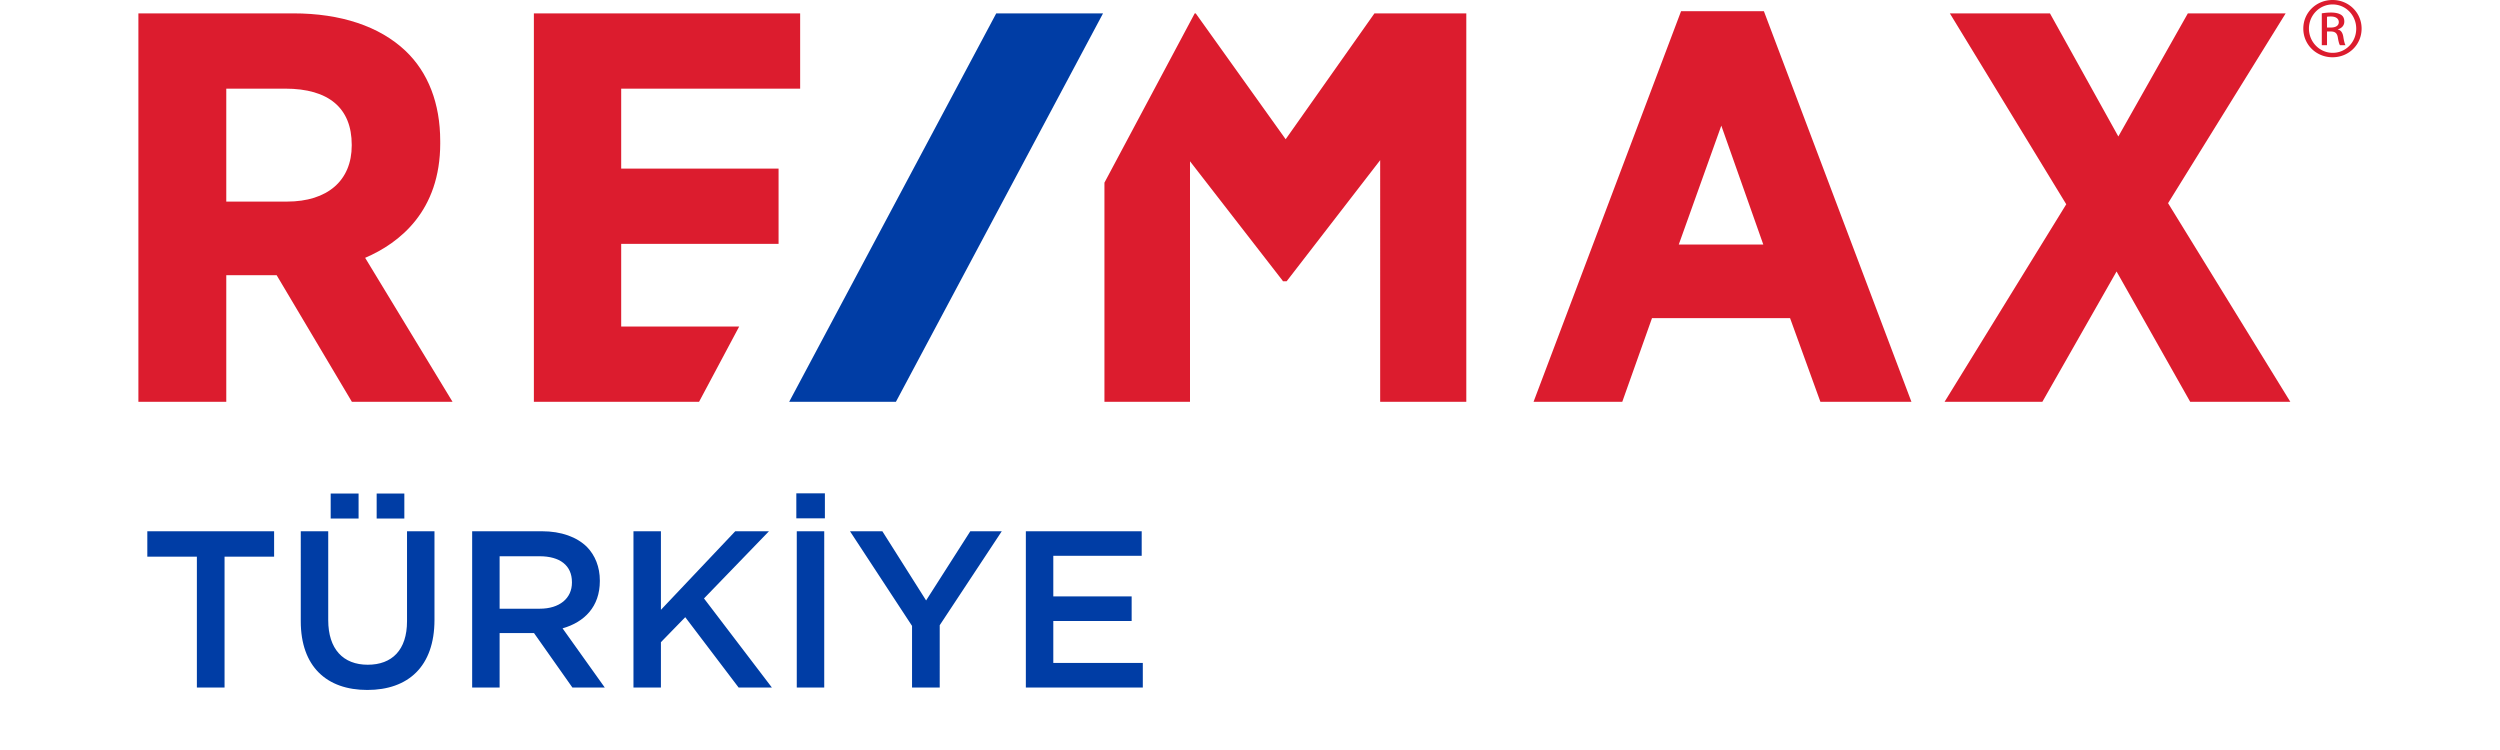 <svg
              width="200" height="60"
              viewBox="0 0 249 84"
              fill="none"
              xmlns="http://www.w3.org/2000/svg"
            >
              <path
                d="M6.55 77V62.35H1V59.5h14.2v2.85H9.65V77zm20.136-18.925v-2.8h3.1v2.8zm-5.15 0v-2.8h3.125v2.8zm4.1 19.2c-4.55 0-7.45-2.625-7.45-7.7V59.5h3.075v9.95c0 3.25 1.675 5 4.425 5 2.725 0 4.4-1.65 4.4-4.875V59.5h3.075v9.925c0 5.225-2.95 7.85-7.525 7.85M37.382 77V59.5h7.8c2.2 0 3.925.65 5.05 1.75.925.95 1.45 2.25 1.45 3.775v.05c0 2.875-1.725 4.6-4.175 5.3L52.232 77h-3.625l-4.3-6.1h-3.85V77zm3.075-8.825h4.5c2.2 0 3.6-1.15 3.6-2.925v-.05c0-1.875-1.35-2.9-3.625-2.9h-4.475zM55.448 77V59.5h3.075v8.8l8.325-8.8h3.775l-7.275 7.525 7.6 9.975h-3.725l-5.975-7.875-2.725 2.8V77zm18.29 0V59.5h3.076V77zm-.05-18.95v-2.8h3.2v2.8zM86.649 77v-6.9l-6.95-10.6h3.625l4.9 7.75 4.95-7.75h3.525l-6.95 10.525V77zm12.746 0V59.5h12.975v2.75h-9.9v4.55h8.775v2.75h-8.775v4.7h10.025V77z"
                fill="#003DA5"
              />
              <g clipPath="url(#a)">
                <path
                  d="M33.804 16.039v-.248c0-4.202-1.35-7.698-3.906-10.111-2.899-2.736-7.233-4.182-12.539-4.182H0V45h9.843V30.824h5.643L23.91 45h11.273l-9.787-16.123c3.883-1.67 8.41-5.248 8.41-12.841zm-9.91.183v.061c0 3.942-2.713 6.295-7.253 6.295H9.843V9.928h6.602c4.875 0 7.449 2.176 7.449 6.294M172.78 1.252l-16.522 43.75h9.936l3.329-9.368h15.466l3.396 9.369h10.196l-16.525-43.75zm9.209 26.135h-9.466l4.764-13.316zm45.335-4.63 13.17-21.26H229.54l-7.786 13.789-7.658-13.788h-11.212l13.036 21.38L202.294 45h10.951l8.31-14.594L229.801 45h11.214zM54.073 36.57v-9.26H71.7v-8.43H54.073V9.929h20.044v-8.43H44.294V45h18.501l4.494-8.43zm84.365-35.072-9.944 14.097-10.073-14.097h-.113l-10.111 18.96V45h9.583V18.062l10.356 13.349.054.09h.415l10.474-13.562V45h9.647V1.498z"
                  fill="#DC1C2E"
                />
                <path
                  d="M96.079 1.498 72.889 45h11.955L108.04 1.498z"
                  fill="#003DA5"
                />
                <path
                  d="M245.756 0C247.562 0 249 1.424 249 3.2c0 1.803-1.435 3.214-3.257 3.214s-3.272-1.408-3.272-3.214 1.466-3.2 3.272-3.2zm-.013.498c-1.453 0-2.641 1.211-2.641 2.702s1.188 2.717 2.654 2.717c1.469.01 2.641-1.197 2.641-2.705S247.225.498 245.756.498zm-.618 4.564h-.585v-3.57c.306-.043.6-.086 1.038-.086.559 0 .925.115 1.147.27s.337.396.337.738c0 .472-.322.755-.719.87v.028c.325.056.544.34.616.867.09.556.175.77.235.883h-.616c-.088-.112-.175-.441-.25-.91-.088-.455-.322-.626-.791-.626h-.412zm0-1.977h.425c.487 0 .896-.171.896-.61 0-.314-.234-.628-.896-.628a3 3 0 0 0-.425.028z"
                  fill="#DC1C2E"
                />
              </g>
            </svg>
